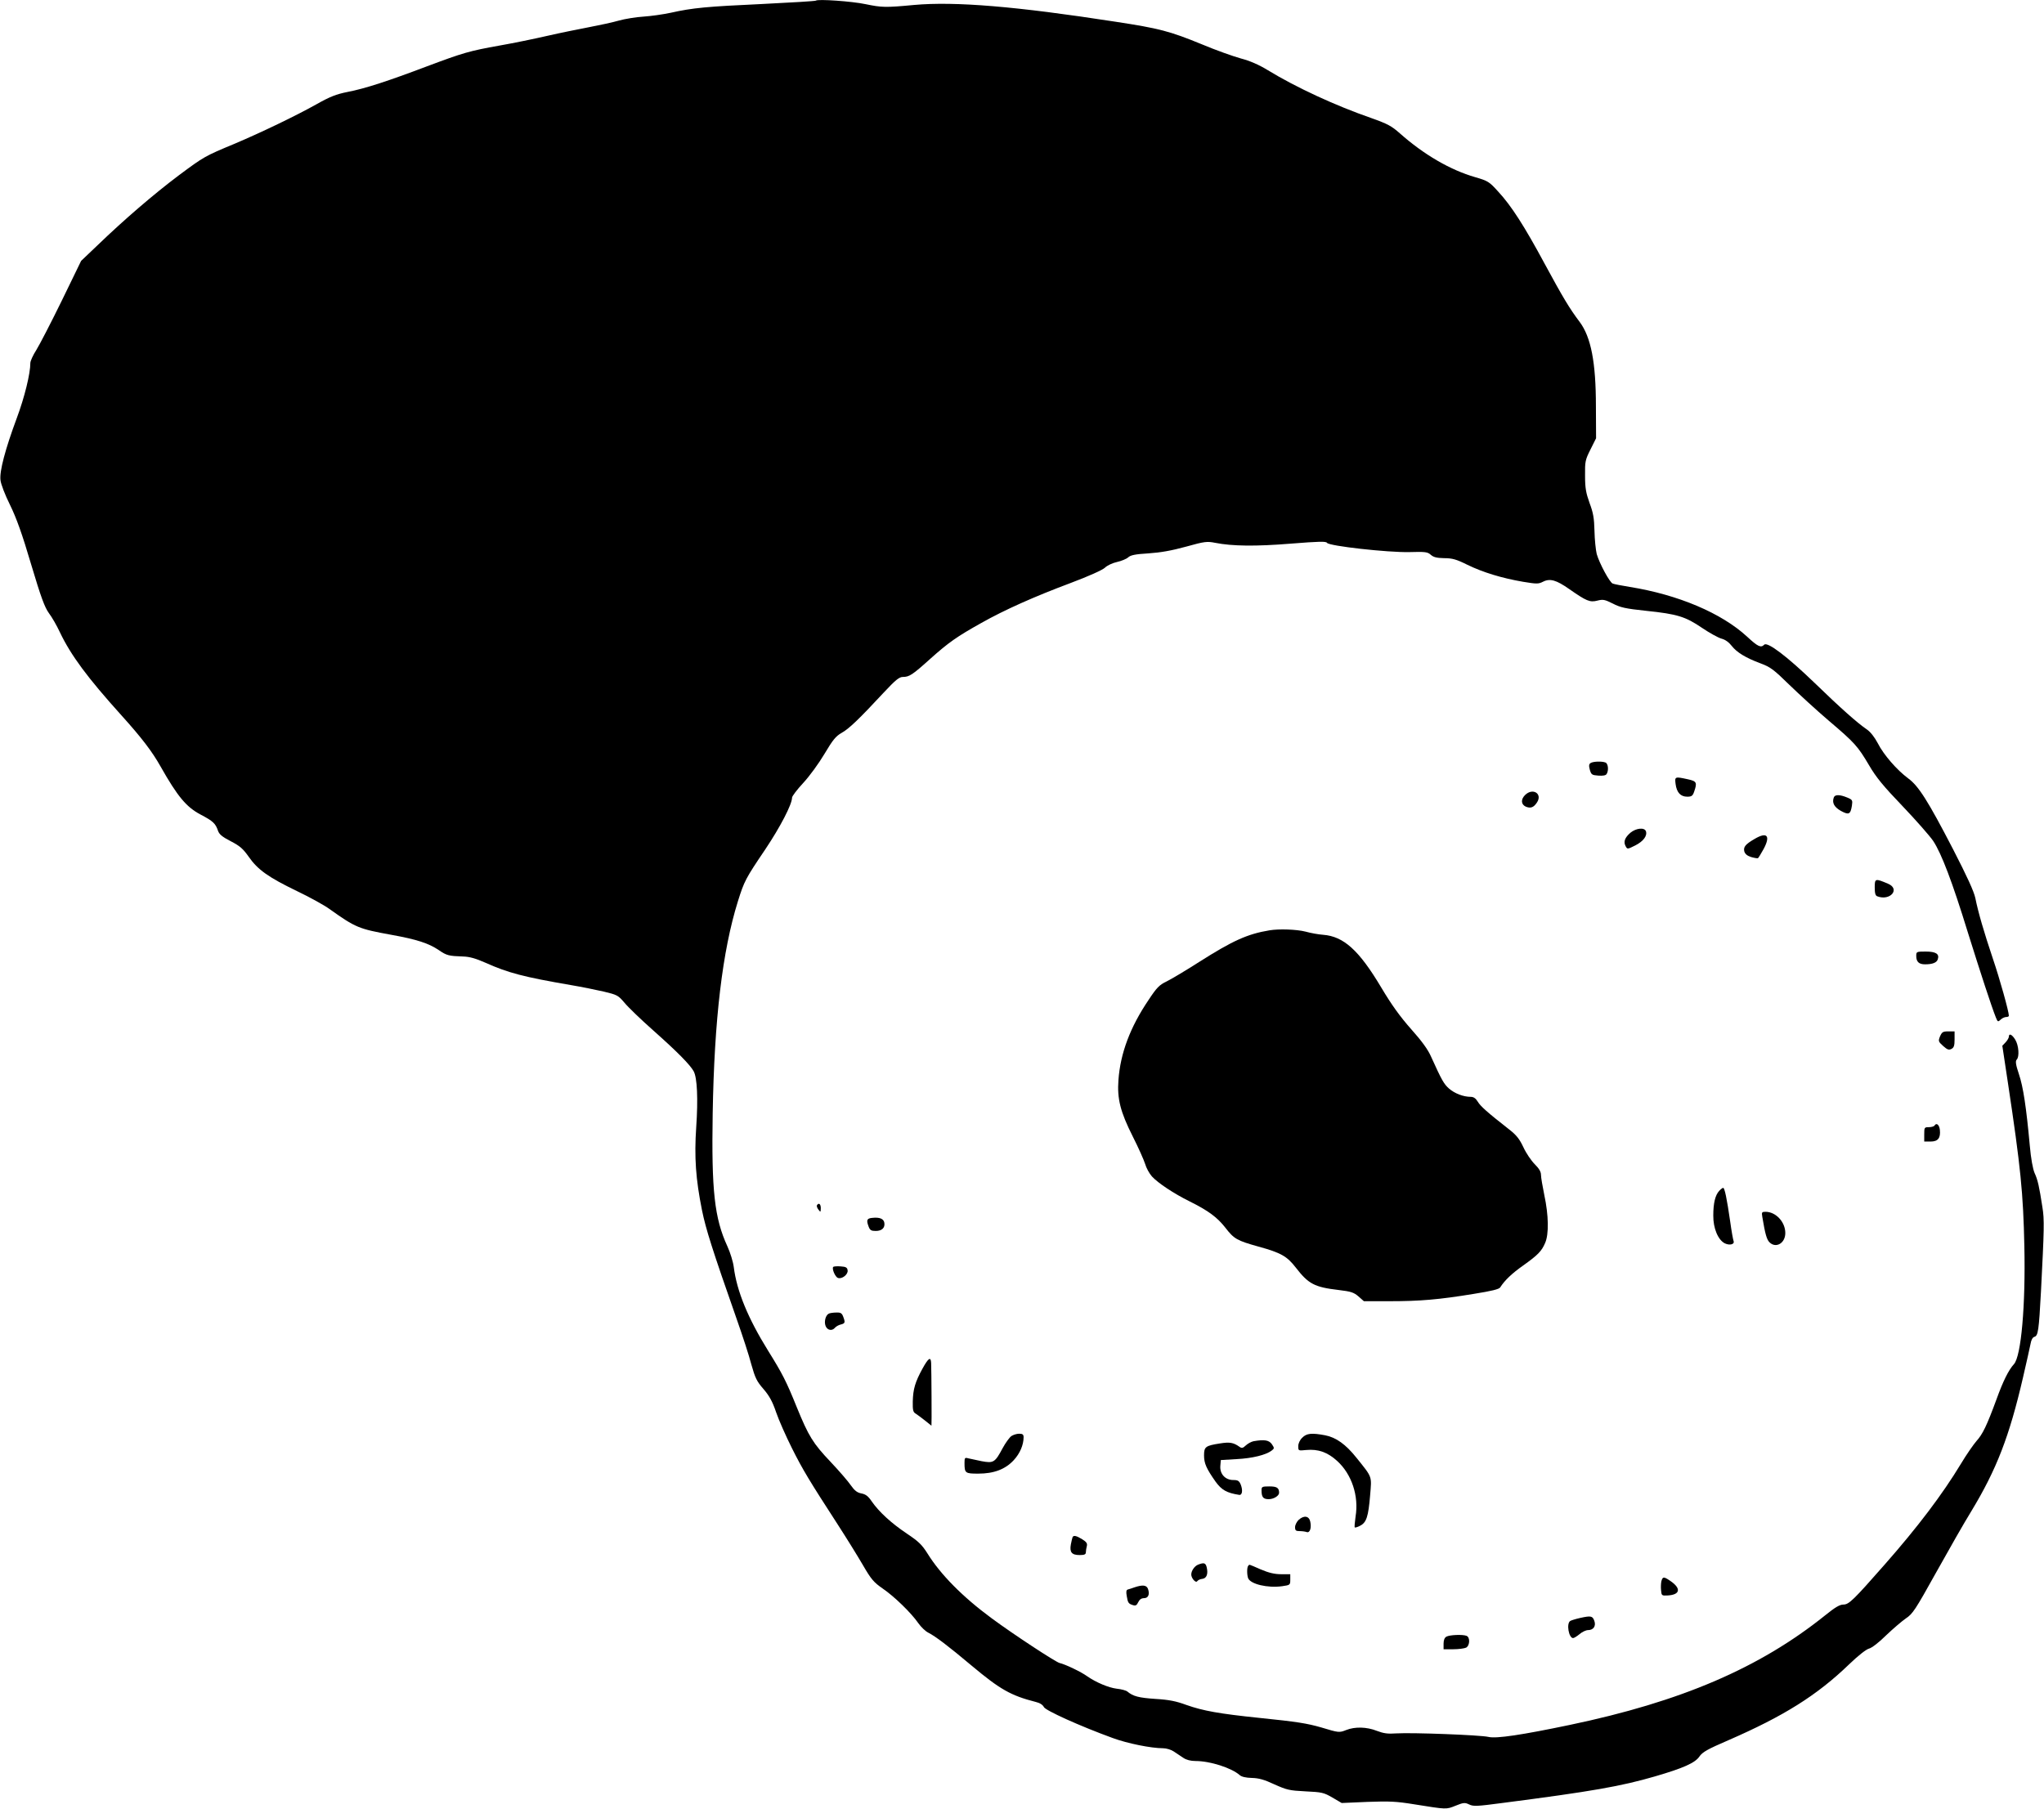 <?xml version="1.0" standalone="no"?>
<!DOCTYPE svg PUBLIC "-//W3C//DTD SVG 20010904//EN"
 "http://www.w3.org/TR/2001/REC-SVG-20010904/DTD/svg10.dtd">
<svg version="1.0" xmlns="http://www.w3.org/2000/svg"
 width="1280pt" height="1133pt" viewBox="0 0 1280 1133"
 preserveAspectRatio="xMidYMid meet">
<g transform="translate(0,1133) scale(0.1,-0.1)"
fill="#000000" stroke="none">
<path d="M5109 11326 c-3 -3 -153 -12 -335 -21 -347 -16 -436 -24 -574 -55
-47 -10 -123 -21 -170 -24 -47 -3 -116 -14 -155 -25 -38 -11 -122 -29 -185
-41 -63 -12 -182 -36 -265 -55 -82 -19 -215 -46 -295 -60 -191 -34 -231 -46
-455 -130 -243 -92 -389 -140 -499 -161 -70 -14 -109 -29 -194 -77 -132 -74
-347 -177 -512 -247 -188 -78 -194 -82 -350 -198 -157 -118 -343 -278 -508
-437 l-104 -99 -122 -251 c-67 -137 -139 -276 -159 -308 -20 -31 -37 -68 -37
-81 0 -66 -36 -214 -85 -345 -72 -194 -109 -333 -102 -388 2 -24 29 -94 60
-156 40 -82 76 -182 132 -372 62 -208 85 -269 111 -305 19 -25 50 -79 69 -120
69 -145 174 -286 385 -520 128 -142 192 -226 245 -320 108 -191 163 -256 253
-303 76 -40 92 -55 107 -100 8 -23 26 -38 80 -66 58 -30 77 -47 113 -98 56
-80 121 -127 301 -214 80 -38 172 -89 205 -113 163 -116 182 -124 386 -161
161 -29 234 -53 298 -96 49 -34 63 -37 152 -40 40 -1 79 -12 140 -39 143 -64
239 -89 535 -140 66 -11 159 -30 207 -41 83 -20 89 -23 129 -70 22 -27 104
-106 182 -175 152 -135 229 -214 251 -254 22 -40 28 -173 16 -348 -13 -190 -3
-328 36 -522 24 -118 64 -245 217 -681 36 -102 78 -230 92 -285 24 -85 34
-106 76 -154 36 -42 56 -77 79 -145 17 -50 62 -151 99 -225 69 -138 110 -205
288 -480 55 -85 126 -200 158 -255 51 -88 67 -106 123 -145 72 -49 179 -153
223 -217 17 -24 44 -50 62 -59 45 -23 122 -81 272 -207 178 -149 245 -187 401
-227 26 -6 44 -18 51 -32 9 -21 225 -119 431 -194 92 -34 241 -64 315 -64 21
0 51 -9 67 -20 17 -11 43 -29 60 -40 19 -13 46 -20 77 -20 91 0 225 -43 276
-88 12 -11 39 -17 76 -18 43 -1 77 -10 141 -40 78 -35 94 -39 195 -44 102 -5
114 -7 169 -39 l58 -34 162 7 c137 5 180 3 291 -15 207 -33 200 -33 260 -9 50
20 58 21 85 8 26 -13 49 -12 207 9 565 73 745 105 958 167 175 51 250 84 277
124 19 28 51 46 181 102 347 151 555 281 757 476 56 54 107 94 124 98 17 4 63
39 107 83 43 41 99 89 125 107 42 28 59 54 188 286 78 140 177 314 221 385
158 261 238 468 323 835 22 96 44 192 48 214 4 24 13 40 24 43 23 6 28 40 41
283 20 390 22 451 9 529 -20 130 -29 171 -49 214 -11 26 -23 91 -30 172 -22
240 -41 367 -68 447 -20 59 -23 82 -14 91 18 18 13 89 -9 125 -20 33 -40 42
-40 19 0 -7 -9 -23 -20 -35 l-21 -22 35 -232 c80 -530 96 -692 103 -1025 8
-370 -20 -687 -65 -737 -34 -37 -69 -108 -110 -222 -60 -163 -86 -217 -125
-260 -19 -22 -63 -85 -97 -142 -116 -192 -272 -398 -479 -633 -194 -221 -223
-249 -257 -249 -23 0 -52 -17 -115 -68 -410 -329 -901 -540 -1599 -686 -297
-62 -459 -87 -509 -75 -52 12 -477 28 -576 22 -55 -4 -81 0 -123 16 -63 25
-137 27 -192 5 -43 -17 -46 -17 -155 16 -90 26 -153 36 -388 60 -251 26 -352
44 -457 81 -65 24 -110 33 -195 38 -103 7 -139 16 -175 46 -8 7 -38 15 -67 18
-50 6 -129 39 -185 78 -37 27 -137 75 -173 83 -26 7 -287 178 -425 280 -182
134 -320 274 -402 406 -34 54 -55 75 -130 125 -98 66 -173 135 -219 201 -22
33 -38 45 -65 50 -26 5 -42 17 -66 51 -17 25 -74 91 -127 147 -110 116 -137
160 -211 341 -66 164 -91 212 -180 355 -126 203 -196 373 -215 524 -4 32 -22
91 -40 130 -81 176 -100 349 -92 831 10 593 61 1019 158 1330 40 127 47 141
172 326 93 139 167 281 167 323 0 9 31 50 70 92 39 42 98 123 133 182 53 89
71 111 108 132 45 25 107 84 264 253 73 78 96 97 119 97 40 0 60 13 171 113
115 103 168 140 320 225 147 83 334 166 561 251 112 42 198 81 213 95 14 14
48 30 76 36 27 6 59 19 70 29 15 14 44 20 127 25 75 5 144 17 235 42 118 33
132 34 183 24 107 -21 252 -23 474 -5 177 14 220 15 226 5 12 -20 381 -61 516
-58 100 3 114 1 134 -17 17 -15 37 -20 83 -21 51 0 77 -7 147 -42 97 -47 214
-83 348 -106 85 -14 96 -14 124 0 44 23 84 11 164 -45 109 -76 130 -85 177
-73 35 9 46 7 96 -18 48 -25 79 -32 211 -46 193 -20 245 -36 349 -107 46 -31
100 -61 121 -67 24 -6 47 -23 64 -45 32 -41 87 -75 181 -110 62 -23 83 -39
180 -134 61 -59 171 -160 246 -224 165 -140 183 -161 254 -281 43 -74 89 -130
209 -255 84 -88 170 -186 192 -218 52 -79 119 -254 218 -576 78 -249 146 -458
175 -531 11 -27 13 -28 30 -12 9 9 25 16 34 16 9 0 17 3 17 8 0 26 -57 231
-100 357 -56 167 -92 290 -110 380 -9 42 -51 134 -139 305 -158 305 -217 398
-282 445 -70 52 -153 147 -190 220 -20 38 -46 71 -68 86 -59 40 -165 134 -329
293 -171 165 -294 258 -314 238 -21 -21 -39 -13 -108 51 -160 147 -430 262
-735 311 -49 8 -97 17 -106 21 -19 7 -83 126 -100 185 -6 25 -13 90 -14 145
-2 81 -8 114 -31 175 -22 62 -28 92 -28 170 -1 90 1 99 34 165 l35 70 -1 200
c0 277 -31 434 -102 529 -63 83 -107 157 -219 364 -126 234 -209 364 -291 452
-56 62 -64 67 -143 90 -157 45 -323 142 -473 275 -52 46 -76 59 -180 96 -222
77 -469 191 -646 299 -57 35 -113 59 -170 74 -47 13 -157 52 -245 89 -200 82
-265 99 -540 141 -620 96 -1003 128 -1260 105 -180 -17 -203 -16 -305 5 -84
18 -300 33 -311 22z"/>
<path d="M9961 6551 c-11 -7 -12 -17 -5 -43 9 -30 13 -33 53 -36 29 -2 47 1
52 10 14 22 10 65 -7 72 -23 9 -77 7 -93 -3z"/>
<path d="M10493 6419 c7 -53 31 -79 73 -79 27 0 34 5 43 31 20 58 16 66 -39
78 -82 18 -83 17 -77 -30z"/>
<path d="M9550 6350 c-27 -27 -25 -58 4 -72 31 -13 50 -6 71 26 36 55 -27 94
-75 46z"/>
<path d="M11484 6336 c-13 -34 2 -61 44 -85 50 -27 60 -22 69 32 5 35 4 38
-30 52 -46 19 -76 19 -83 1z"/>
<path d="M10211 6115 c-36 -31 -46 -57 -31 -85 11 -20 11 -20 61 5 51 26 76
61 66 89 -10 25 -61 19 -96 -9z"/>
<path d="M10987 6075 c-57 -33 -70 -50 -64 -77 5 -17 18 -28 43 -36 21 -6 40
-9 43 -7 3 2 19 28 35 57 45 84 22 110 -57 63z"/>
<path d="M11740 5772 c0 -36 4 -52 16 -56 81 -31 146 46 67 79 -80 34 -83 33
-83 -23z"/>
<path d="M7950 5503 c-139 -23 -231 -65 -442 -199 -81 -52 -172 -106 -202
-121 -46 -22 -62 -38 -114 -117 -115 -170 -176 -334 -188 -500 -9 -118 12
-200 89 -353 36 -71 70 -148 78 -173 7 -25 26 -60 43 -79 38 -41 135 -106 236
-156 117 -58 173 -100 223 -164 55 -71 72 -81 208 -119 142 -39 179 -61 234
-132 79 -102 116 -122 269 -140 76 -9 94 -15 123 -40 l34 -30 163 0 c188 0
307 10 526 46 112 18 158 29 165 41 27 43 74 88 144 137 91 65 115 89 137 141
24 54 22 173 -5 299 -11 54 -21 111 -21 127 0 20 -12 40 -39 67 -22 22 -54 69
-71 106 -25 53 -44 77 -92 114 -134 105 -177 143 -194 172 -13 21 -26 30 -44
30 -46 0 -100 21 -135 51 -33 29 -46 52 -113 200 -20 46 -59 99 -125 173 -69
78 -122 151 -188 262 -139 233 -235 319 -363 329 -29 2 -79 11 -111 20 -55 14
-166 18 -225 8z"/>
<path d="M12000 5342 c0 -36 17 -52 55 -52 48 0 74 11 80 32 11 33 -12 48 -76
48 -58 0 -59 -1 -59 -28z"/>
<path d="M12149 4839 c-12 -30 -11 -33 20 -61 26 -23 35 -26 51 -18 16 8 20
21 20 60 l0 50 -39 0 c-34 0 -40 -4 -52 -31z"/>
<path d="M12115 4281 c-3 -6 -19 -11 -36 -11 -28 0 -29 -2 -29 -45 l0 -45 40
0 c46 0 63 22 58 72 -3 32 -21 48 -33 29z"/>
<path d="M10766 3871 c-25 -27 -37 -77 -37 -154 -1 -80 30 -154 73 -175 30
-14 62 -6 54 15 -3 8 -13 62 -21 121 -21 146 -35 212 -44 212 -4 0 -15 -8 -25
-19z"/>
<path d="M5116 3781 c-3 -4 1 -17 9 -27 14 -18 14 -18 15 9 0 26 -13 36 -24
18z"/>
<path d="M11036 3708 c18 -109 28 -142 45 -159 40 -40 99 -6 99 58 0 69 -59
133 -124 133 -23 0 -25 -3 -20 -32z"/>
<path d="M5463 3702 c-35 -3 -39 -14 -23 -56 8 -21 16 -26 44 -26 38 0 59 19
54 51 -4 25 -29 36 -75 31z"/>
<path d="M5218 3395 c-10 -11 12 -63 29 -69 25 -10 65 22 61 47 -2 18 -11 23
-43 25 -23 2 -44 0 -47 -3z"/>
<path d="M5192 3103 c-21 -8 -33 -50 -22 -78 11 -28 41 -33 59 -11 7 8 23 17
36 20 28 7 29 13 15 50 -8 21 -16 26 -42 25 -18 0 -39 -3 -46 -6z"/>
<path d="M5777 2758 c-46 -84 -59 -128 -61 -206 -1 -54 2 -67 18 -76 10 -6 36
-26 58 -43 22 -18 41 -33 41 -33 2 0 0 353 -2 393 -2 42 -17 32 -54 -35z"/>
<path d="M6333 2335 c-12 -9 -36 -42 -54 -75 -48 -90 -57 -96 -132 -82 -34 7
-72 15 -84 18 -21 6 -23 3 -23 -29 0 -64 4 -67 86 -67 98 0 169 27 222 84 39
42 62 96 62 144 0 17 -6 22 -28 22 -15 0 -37 -7 -49 -15z"/>
<path d="M8155 2325 c-15 -14 -25 -36 -25 -53 0 -29 0 -29 50 -24 75 7 134
-14 194 -69 91 -83 136 -219 115 -347 -5 -36 -8 -67 -5 -69 2 -2 18 2 34 11
39 20 51 57 62 190 10 123 16 109 -86 236 -67 84 -128 127 -195 140 -84 16
-117 13 -144 -15z"/>
<path d="M7850 2303 c-14 -3 -35 -14 -48 -26 -19 -18 -26 -19 -40 -9 -38 27
-61 31 -123 21 -90 -14 -99 -21 -99 -75 0 -50 15 -83 72 -164 38 -53 71 -71
148 -83 19 -3 24 28 10 64 -10 24 -18 29 -47 29 -50 0 -85 38 -81 88 l3 37
100 6 c98 5 182 26 218 53 18 14 18 16 2 40 -18 26 -47 31 -115 19z"/>
<path d="M7900 1996 c0 -43 10 -56 45 -56 31 0 65 21 65 40 0 31 -14 40 -61
40 -45 0 -49 -2 -49 -24z"/>
<path d="M8132 1810 c-12 -12 -22 -32 -22 -45 0 -21 5 -25 29 -25 16 0 36 -3
44 -6 20 -7 31 27 22 66 -8 36 -40 40 -73 10z"/>
<path d="M6717 1703 c-2 -5 -7 -25 -11 -46 -9 -49 5 -67 55 -67 30 0 39 4 39
18 0 9 3 27 6 38 4 17 -2 26 -29 43 -36 22 -53 26 -60 14z"/>
<path d="M7503 1530 c-23 -9 -43 -39 -43 -62 0 -23 28 -55 37 -42 5 7 19 14
33 15 27 4 37 32 26 75 -7 25 -17 28 -53 14z"/>
<path d="M7817 1523 c-9 -8 -9 -56 -1 -78 15 -37 122 -63 214 -50 49 7 50 8
50 41 l0 34 -57 0 c-42 0 -78 9 -128 30 -80 35 -70 32 -78 23z"/>
<path d="M10404 1426 c-3 -13 -4 -38 -2 -57 3 -33 4 -34 43 -32 77 5 84 44 15
91 -41 28 -48 28 -56 -2z"/>
<path d="M7105 1388 c-16 -6 -36 -12 -43 -14 -9 -3 -11 -14 -6 -41 7 -43 11
-48 40 -57 16 -5 23 0 32 19 8 17 20 25 36 25 27 0 37 24 25 58 -9 24 -33 27
-84 10z"/>
<path d="M9895 1196 c-27 -6 -56 -15 -62 -19 -25 -16 -9 -107 18 -107 6 0 24
11 41 25 16 14 40 25 53 25 33 0 51 25 39 58 -11 31 -21 33 -89 18z"/>
<path d="M9058 1079 c-12 -6 -18 -22 -18 -44 l0 -35 61 0 c33 0 69 5 80 10 24
13 26 65 3 74 -25 10 -107 6 -126 -5z"/>
</g>
</svg>
